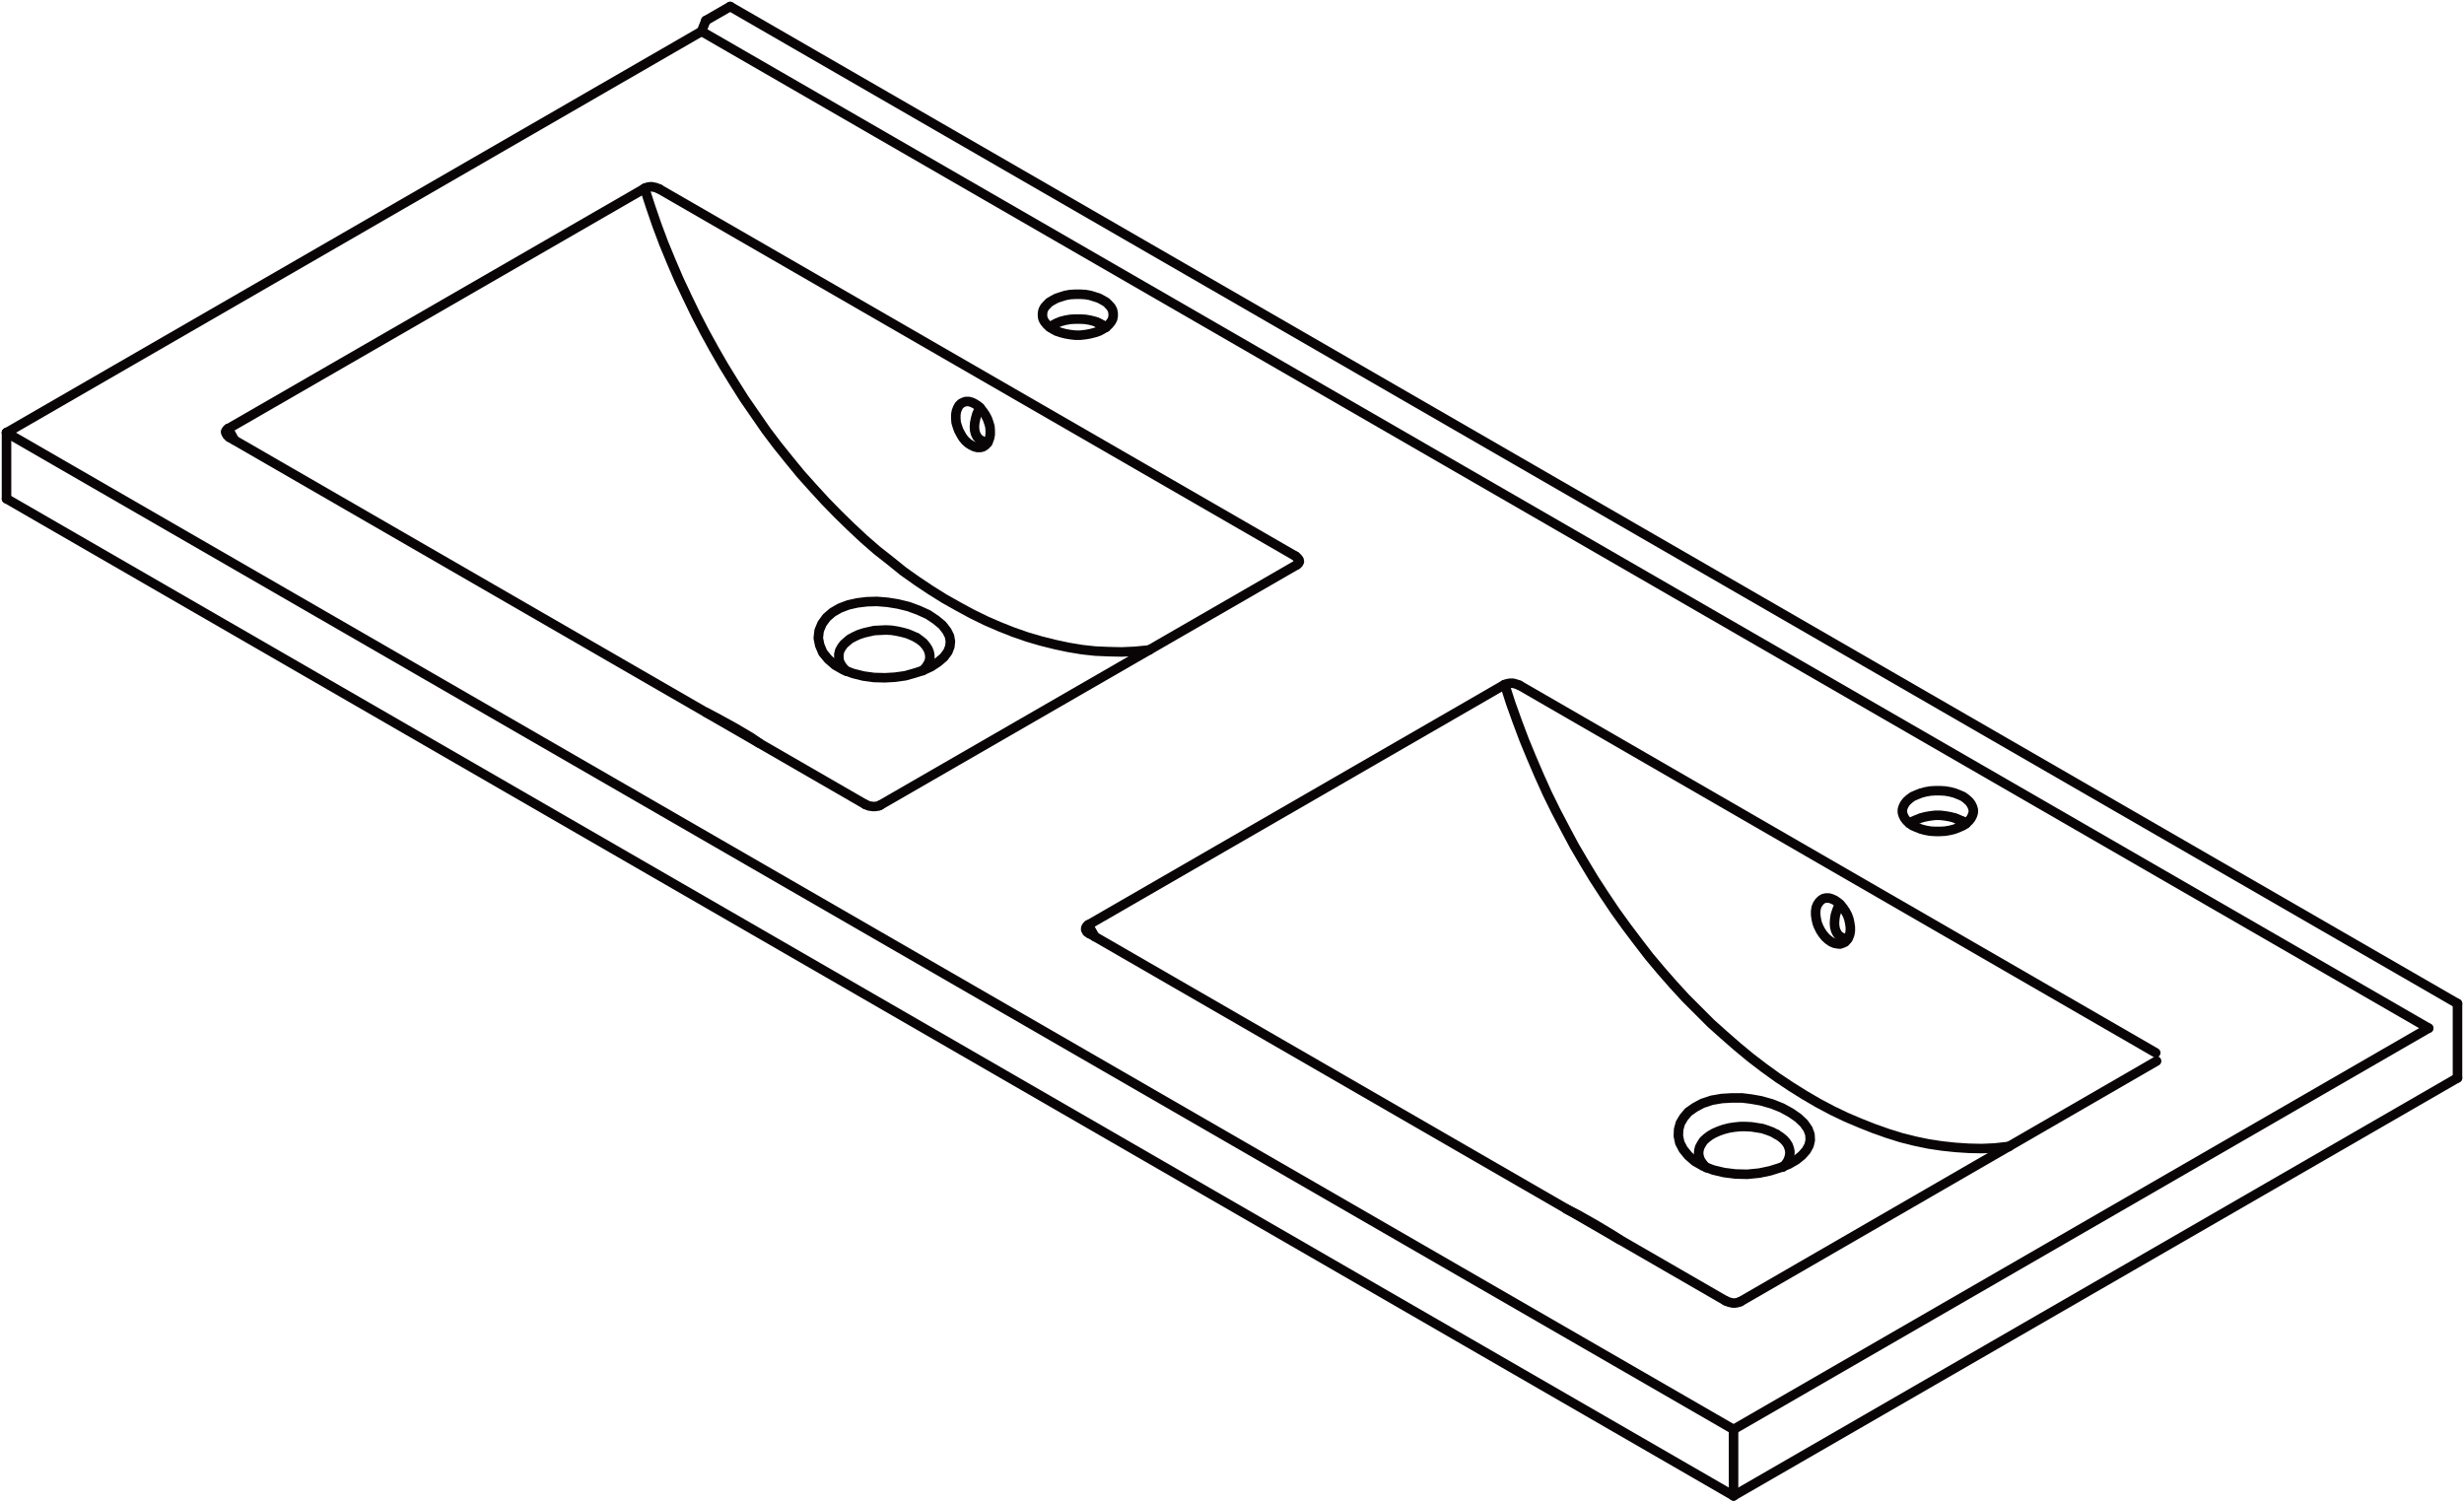 <svg xmlns="http://www.w3.org/2000/svg" width="206.802" height="126.093" viewBox="0 0 206.802 126.093">
  <g id="DY-B1222" transform="translate(0.547 0.546)">
    <path id="路径_4013" data-name="路径 4013" d="M1637.9,804.639l.5,1.536.528,1.537.576,1.536.624,1.513.648,1.512.7,1.488.72,1.489.744,1.44.792,1.44.816,1.417.84,1.368.864,1.368.912,1.321.913,1.32.96,1.272.984,1.224.984,1.2,1.032,1.152,1.033,1.128,1.056,1.08,1.081,1.056,1.08,1.008,1.1.96,1.129.888,1.1.888,1.152.816,1.152.768,1.153.72,1.152.648,1.152.624,1.176.576,1.152.5,1.153.456,1.176.408,1.152.336,1.152.288,1.128.24,1.153.192,1.1.12,1.128.048,1.1.024,1.08-.048,1.056-.1.192-.024" transform="translate(-1584.345 -789.371)" fill="none" stroke="#090405" stroke-linecap="round" stroke-linejoin="round" stroke-width="0.8"/>
    <path id="路径_4014" data-name="路径 4014" d="M1639.272,816.318l.96.5,1.44.792,1.344.792.72.5" transform="translate(-1580.554 -757.071)" fill="none" stroke="#090405" stroke-linecap="round" stroke-linejoin="round" stroke-width="0.8"/>
    <line id="直线_293" data-name="直线 293" x2="0.528" y2="0.96" transform="translate(18.604 35.433)" fill="none" stroke="#090405" stroke-linecap="round" stroke-linejoin="round" stroke-width="0.8"/>
    <path id="路径_4015" data-name="路径 4015" d="M1699.411,854.469h-.12l-1.081.12-1.08.048-1.1-.024-1.1-.072-1.128-.12-1.128-.168-1.152-.24-1.152-.288-1.152-.36-1.152-.408-1.152-.456-1.176-.5-1.153-.552-1.176-.624-1.152-.672-1.152-.72-1.152-.768-1.129-.816-1.128-.864-1.1-.912-1.1-.96-1.1-.984-1.056-1.056-1.081-1.08-1.032-1.128-1.009-1.152-1.008-1.2-.96-1.248-.96-1.272-.936-1.3-.888-1.321-.888-1.368-.84-1.392-.816-1.392-.768-1.44-.769-1.464-.72-1.464-.672-1.488-.648-1.512-.624-1.512-.577-1.536-.552-1.537-.5-1.56" transform="translate(-1531.345 -758.781)" fill="none" stroke="#090405" stroke-linecap="round" stroke-linejoin="round" stroke-width="0.8"/>
    <line id="直线_294" data-name="直线 294" x1="0.552" y1="0.984" transform="translate(90.791 77.084)" fill="none" stroke="#090405" stroke-linecap="round" stroke-linejoin="round" stroke-width="0.8"/>
    <path id="路径_4016" data-name="路径 4016" d="M1662.907,829.953l-.745-.48-1.32-.792-1.44-.816-.96-.48" transform="translate(-1527.536 -726.463)" fill="none" stroke="#090405" stroke-linecap="round" stroke-linejoin="round" stroke-width="0.8"/>
    <path id="路径_4017" data-name="路径 4017" d="M1651.658,808.225l-.265-.168-.312-.168-.36-.144-.384-.1-.408-.072-.432-.024h-.408l-.432.024-.408.072-.384.1-.36.144-.312.168-.264.168" transform="translate(-1559.378 -781.314)" fill="none" stroke="#090405" stroke-linecap="round" stroke-linejoin="round" stroke-width="0.8"/>
    <path id="路径_4018" data-name="路径 4018" d="M1645.958,810.406h-.072l-.264-.048-.216-.1" transform="translate(-1563.592 -773.821)" fill="none" stroke="#090405" stroke-linecap="round" stroke-linejoin="round" stroke-width="0.8"/>
    <path id="路径_4019" data-name="路径 4019" d="M1645.828,812.307l-.191-.144-.168-.192-.12-.24-.072-.264-.024-.312.024-.336.072-.36.1-.36.168-.384.1-.192" transform="translate(-1564.016 -775.866)" fill="none" stroke="#090405" stroke-linecap="round" stroke-linejoin="round" stroke-width="0.8"/>
    <path id="路径_4020" data-name="路径 4020" d="M1644.469,817.415l.192-.192.191-.264.145-.264.072-.264v-.288l-.048-.264-.1-.264-.168-.264-.216-.264-.264-.216-.312-.216" transform="translate(-1567.577 -761.673)" fill="none" stroke="#090405" stroke-linecap="round" stroke-linejoin="round" stroke-width="0.8"/>
    <path id="路径_4021" data-name="路径 4021" d="M1648.76,815.13l-.36-.168-.408-.168-.432-.12-.456-.1-.457-.072-.479-.024-.48.024-.48.024-.456.1-.432.1-.432.144-.36.168-.36.192-.288.24-.241.216-.192.264-.144.264-.072.288v.264l.024.288.12.264.167.264.216.24.121.12" transform="translate(-1572.373 -762.149)" fill="none" stroke="#090405" stroke-linecap="round" stroke-linejoin="round" stroke-width="0.8"/>
    <path id="路径_4022" data-name="路径 4022" d="M1646.134,813.062l-.264-.168-.24-.216-.216-.264-.168-.288-.167-.312-.12-.336-.1-.336-.024-.336v-.312l.048-.288.1-.264.12-.216.168-.168.192-.1.216-.072h.241l.264.072.24.12.264.168.216.216.216.264.192.288.168.312.12.336.1.336.024.336v.312l-.048.288-.1.264-.12.216-.168.168-.192.12-.216.048h-.24l-.264-.072-.24-.12" transform="translate(-1565.161 -776.236)" fill="none" stroke="#090405" stroke-linecap="round" stroke-linejoin="round" stroke-width="0.8"/>
    <path id="路径_4023" data-name="路径 4023" d="M1652.862,817.205l-.047.432-.168.432-.336.456-.48.408-.577.384-.672.312-.744.24-.768.216-.864.12-.84.048-.912-.024-.888-.12-.864-.216-.792-.288-.72-.408-.577-.5-.456-.552-.264-.624-.121-.6.072-.624.24-.576.384-.528.5-.432.624-.36.7-.264.744-.168.816-.1.84-.024.888.072.889.144.888.216.84.312.792.36.648.432.552.456.384.5.216.432.071.432" transform="translate(-1573.642 -763.912)" fill="none" stroke="#090405" stroke-linecap="round" stroke-linejoin="round" stroke-width="0.8"/>
    <path id="路径_4024" data-name="路径 4024" d="M1666.091,819.285l.264-.168.336-.144.36-.144.384-.1.408-.072.408-.048h.432l.408.048.408.072.384.1.361.144.336.144" transform="translate(-1506.379 -750.724)" fill="none" stroke="#090405" stroke-linecap="round" stroke-linejoin="round" stroke-width="0.8"/>
    <line id="直线_295" data-name="直线 295" x2="0.264" y2="0.168" transform="translate(164.202 68.394)" fill="none" stroke="#090405" stroke-linecap="round" stroke-linejoin="round" stroke-width="0.8"/>
    <path id="路径_4025" data-name="路径 4025" d="M1664.854,820.589l-.1.192-.145.36-.12.384-.048.336-.024.336.024.312.072.288.12.24.144.192.192.144" transform="translate(-1510.998 -745.258)" fill="none" stroke="#090405" stroke-linecap="round" stroke-linejoin="round" stroke-width="0.8"/>
    <path id="路径_4026" data-name="路径 4026" d="M1664.568,821.329l.24.1.24.048h.072" transform="translate(-1510.593 -743.213)" fill="none" stroke="#090405" stroke-linecap="round" stroke-linejoin="round" stroke-width="0.8"/>
    <path id="路径_4027" data-name="路径 4027" d="M1662.065,829.006l-.144-.12-.216-.264-.168-.24-.1-.288-.048-.264.024-.288.072-.264.144-.264.168-.264.264-.24.288-.216.336-.192.384-.168.408-.144.456-.12.457-.072.48-.048h.48l.48.024.456.072.456.072.432.144.384.144.36.192" transform="translate(-1519.373 -731.541)" fill="none" stroke="#090405" stroke-linecap="round" stroke-linejoin="round" stroke-width="0.8"/>
    <path id="路径_4028" data-name="路径 4028" d="M1663.127,825.721l.336.216.264.216.216.24.168.264.1.288.048.264-.024.288-.072.264-.12.264-.192.264-.192.192" transform="translate(-1514.577 -731.065)" fill="none" stroke="#090405" stroke-linecap="round" stroke-linejoin="round" stroke-width="0.8"/>
    <line id="直线_296" data-name="直线 296" x1="0.792" y1="0.456" transform="translate(91.463 26.479)" fill="none" stroke="#090405" stroke-linecap="round" stroke-linejoin="round" stroke-width="0.8"/>
    <line id="直线_297" data-name="直线 297" x1="0.792" y1="0.456" transform="translate(163.625 68.153)" fill="none" stroke="#090405" stroke-linecap="round" stroke-linejoin="round" stroke-width="0.8"/>
    <line id="直线_298" data-name="直线 298" x2="144.973" y2="83.685" transform="translate(60.735)" fill="none" stroke="#090405" stroke-linecap="round" stroke-linejoin="round" stroke-width="0.8"/>
    <line id="直线_299" data-name="直线 299" x1="2.041" y2="1.176" transform="translate(58.695)" fill="none" stroke="#090405" stroke-linecap="round" stroke-linejoin="round" stroke-width="0.8"/>
    <line id="直线_300" data-name="直线 300" x1="0.36" y2="0.912" transform="translate(58.335 1.176)" fill="none" stroke="#090405" stroke-linecap="round" stroke-linejoin="round" stroke-width="0.8"/>
    <path id="路径_4029" data-name="路径 4029" d="M1665.3,824.128l.264.12.24.048.24.024.216-.072.216-.1.144-.168.145-.216.1-.264.048-.288V822.9l-.048-.336-.072-.336-.12-.336-.168-.312-.192-.288-.216-.264-.24-.216-.24-.168-.265-.12-.24-.072h-.24l-.216.048-.192.12-.168.168-.145.216-.1.24-.048.312v.312l.048.336.072.336.12.312.168.336.191.288.216.264.24.216.24.168" transform="translate(-1512.162 -745.628)" fill="none" stroke="#090405" stroke-linecap="round" stroke-linejoin="round" stroke-width="0.8"/>
    <path id="路径_4030" data-name="路径 4030" d="M1666.222,824.911h-.816l-.816.048-.84.144-.792.264-.625.336-.552.384-.384.456-.288.48-.144.528-.024.552.12.576.289.552.432.528.552.48.72.408.816.312.912.216.96.12.984.024,1.008-.1.913-.192.84-.264.72-.288.625-.36.48-.384.36-.408.24-.432.1-.432-.024-.48-.168-.456-.336-.48-.48-.456-.624-.432-.744-.408-.84-.336-.937-.264-.816-.144-.816-.1" transform="translate(-1520.625 -733.304)" fill="none" stroke="#090405" stroke-linecap="round" stroke-linejoin="round" stroke-width="0.8"/>
    <line id="直线_301" data-name="直线 301" y1="5.545" transform="translate(0 35.769)" fill="none" stroke="#090405" stroke-linecap="round" stroke-linejoin="round" stroke-width="0.8"/>
    <line id="直线_302" data-name="直线 302" x1="144.949" y1="83.685" transform="translate(0 41.314)" fill="none" stroke="#090405" stroke-linecap="round" stroke-linejoin="round" stroke-width="0.8"/>
    <path id="路径_4031" data-name="路径 4031" d="M1666.8,820.993l.336.144.36.144.384.1.408.072.408.024h.432l.408-.024.408-.072.384-.1.361-.144.336-.144.264-.192.24-.216.168-.216.12-.24.072-.24v-.24l-.072-.24-.12-.24-.168-.216-.24-.216-.264-.192-.336-.144-.361-.144-.384-.1-.408-.072-.408-.024h-.432l-.408.024-.408.072-.384.1-.36.144-.336.144-.264.192-.24.216-.168.216-.12.24-.072.24v.24l.072.24.12.24.168.216.24.216.264.192" transform="translate(-1506.819 -752.24)" fill="none" stroke="#090405" stroke-linecap="round" stroke-linejoin="round" stroke-width="0.8"/>
    <path id="路径_4032" data-name="路径 4032" d="M1661.992,829.431l.288.12.313.072h.192l.168-.024.144-.048.144-.048" transform="translate(-1517.716 -720.803)" fill="none" stroke="#090405" stroke-linecap="round" stroke-linejoin="round" stroke-width="0.8"/>
    <line id="直线_303" data-name="直线 303" x1="53.39" y1="30.824" transform="translate(90.887 77.804)" fill="none" stroke="#090405" stroke-linecap="round" stroke-linejoin="round" stroke-width="0.8"/>
    <path id="路径_4033" data-name="路径 4033" d="M1647.948,821.054l-.12.1-.072.1-.024.1v.1l.1.192.216.144" transform="translate(-1557.157 -743.971)" fill="none" stroke="#090405" stroke-linecap="round" stroke-linejoin="round" stroke-width="0.8"/>
    <line id="直线_304" data-name="直线 304" y1="20.165" x2="34.929" transform="translate(90.791 56.918)" fill="none" stroke="#090405" stroke-linecap="round" stroke-linejoin="round" stroke-width="0.8"/>
    <path id="路径_4034" data-name="路径 4034" d="M1657.064,815.788l.216-.072.24-.048h.264l.265.072.264.1" transform="translate(-1531.345 -758.87)" fill="none" stroke="#090405" stroke-linecap="round" stroke-linejoin="round" stroke-width="0.8"/>
    <line id="直线_305" data-name="直线 305" x1="53.414" y1="30.848" transform="translate(126.968 56.967)" fill="none" stroke="#090405" stroke-linecap="round" stroke-linejoin="round" stroke-width="0.8"/>
    <line id="直线_306" data-name="直线 306" y1="20.189" x2="34.929" transform="translate(145.525 88.511)" fill="none" stroke="#090405" stroke-linecap="round" stroke-linejoin="round" stroke-width="0.8"/>
    <line id="直线_307" data-name="直线 307" x2="144.949" y2="83.661" transform="translate(58.335 2.088)" fill="none" stroke="#090405" stroke-linecap="round" stroke-linejoin="round" stroke-width="0.8"/>
    <line id="直线_308" data-name="直线 308" y1="33.681" x2="58.335" transform="translate(0 2.088)" fill="none" stroke="#090405" stroke-linecap="round" stroke-linejoin="round" stroke-width="0.8"/>
    <line id="直线_309" data-name="直线 309" x2="144.949" y2="83.661" transform="translate(0 35.769)" fill="none" stroke="#090405" stroke-linecap="round" stroke-linejoin="round" stroke-width="0.8"/>
    <path id="路径_4035" data-name="路径 4035" d="M1647.634,809.927l-.289-.192-.216-.192-.192-.24-.12-.216-.048-.24v-.264l.048-.24.12-.24.192-.216.216-.216.289-.168.312-.168.36-.12.384-.12.408-.072.432-.024h.408l.432.024.408.072.384.12.36.12.312.168.289.168.216.216.192.216.12.24.048.24v.264l-.048.24-.12.216-.192.24-.216.192-.289.192-.312.168-.36.12-.384.1-.408.072-.432.048h-.408l-.432-.048-.408-.072-.384-.1-.36-.12-.312-.168" transform="translate(-1559.819 -782.848)" fill="none" stroke="#090405" stroke-linecap="round" stroke-linejoin="round" stroke-width="0.8"/>
    <path id="路径_4036" data-name="路径 4036" d="M1628.875,810.714l-.192-.168-.1-.192-.024-.1.048-.1.071-.1.1-.072" transform="translate(-1610.175 -774.561)" fill="none" stroke="#090405" stroke-linecap="round" stroke-linejoin="round" stroke-width="0.8"/>
    <line id="直线_310" data-name="直线 310" y1="20.165" x2="34.953" transform="translate(18.604 15.268)" fill="none" stroke="#090405" stroke-linecap="round" stroke-linejoin="round" stroke-width="0.8"/>
    <path id="路径_4037" data-name="路径 4037" d="M1639.126,804.793l-.289-.12-.36-.072-.264.024-.24.072-.072.048" transform="translate(-1584.345 -789.477)" fill="none" stroke="#090405" stroke-linecap="round" stroke-linejoin="round" stroke-width="0.8"/>
    <line id="直线_311" data-name="直线 311" x2="53.414" y2="30.824" transform="translate(54.782 15.316)" fill="none" stroke="#090405" stroke-linecap="round" stroke-linejoin="round" stroke-width="0.8"/>
    <path id="路径_4038" data-name="路径 4038" d="M1652.507,813.558l.144-.12.072-.144-.024-.144-.1-.144-.192-.168" transform="translate(-1544.215 -766.698)" fill="none" stroke="#090405" stroke-linecap="round" stroke-linejoin="round" stroke-width="0.8"/>
    <line id="直线_312" data-name="直线 312" y1="20.165" x2="34.953" transform="translate(73.339 46.86)" fill="none" stroke="#090405" stroke-linecap="round" stroke-linejoin="round" stroke-width="0.8"/>
    <path id="路径_4039" data-name="路径 4039" d="M1644.072,818.419l-.12.072-.168.024-.167.024h-.168l-.336-.048-.288-.12" transform="translate(-1570.733 -751.394)" fill="none" stroke="#090405" stroke-linecap="round" stroke-linejoin="round" stroke-width="0.8"/>
    <line id="直线_313" data-name="直线 313" x2="53.39" y2="30.824" transform="translate(18.7 36.153)" fill="none" stroke="#090405" stroke-linecap="round" stroke-linejoin="round" stroke-width="0.8"/>
    <line id="直线_314" data-name="直线 314" y1="33.681" x2="58.335" transform="translate(144.949 85.75)" fill="none" stroke="#090405" stroke-linecap="round" stroke-linejoin="round" stroke-width="0.8"/>
    <line id="直线_315" data-name="直线 315" y1="5.569" transform="translate(144.949 119.431)" fill="none" stroke="#090405" stroke-linecap="round" stroke-linejoin="round" stroke-width="0.8"/>
    <line id="直线_316" data-name="直线 316" y1="6.242" transform="translate(205.709 83.686)" fill="none" stroke="#090405" stroke-linecap="round" stroke-linejoin="round" stroke-width="0.8"/>
    <line id="直线_317" data-name="直线 317" x1="60.76" y2="35.073" transform="translate(144.949 89.927)" fill="none" stroke="#090405" stroke-linecap="round" stroke-linejoin="round" stroke-width="0.8"/>
  </g>
</svg>
